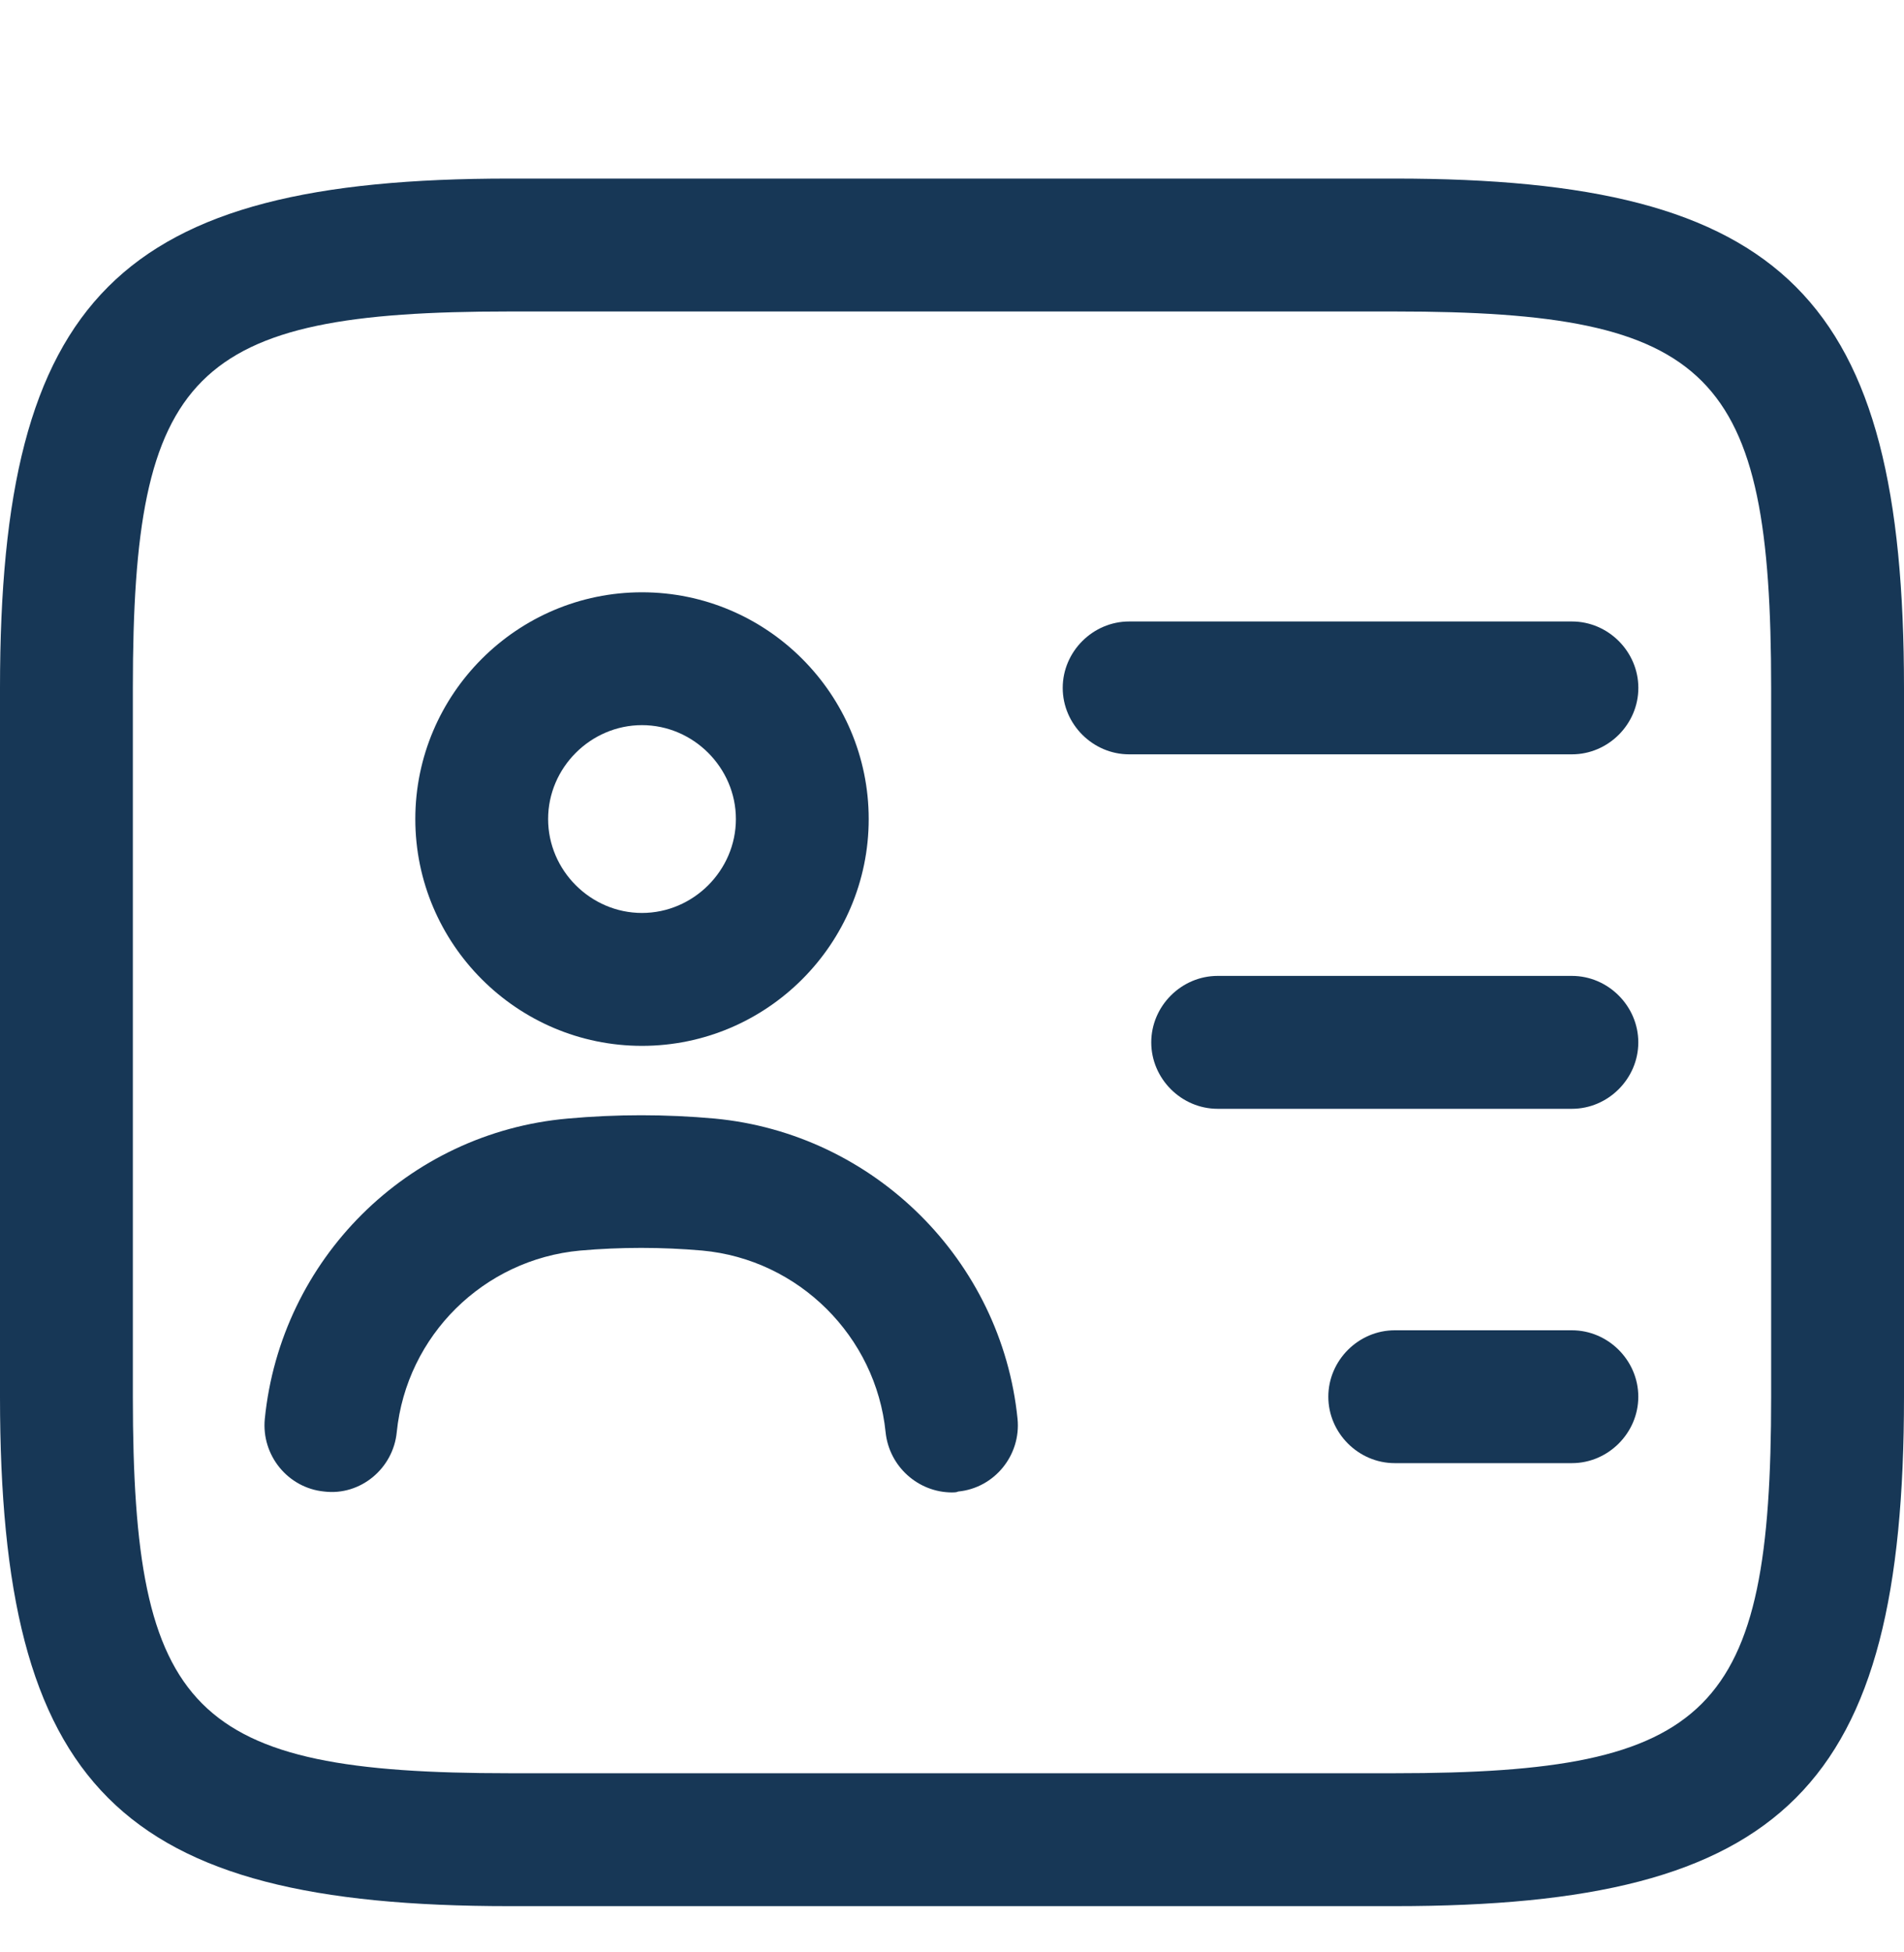 <svg width="40" height="41" viewBox="0 0 40 41" fill="none" xmlns="http://www.w3.org/2000/svg">
<path d="M29.302 40.029H10.698C2.493 40.029 0 37.536 0 29.331V14.448C0 6.243 2.493 3.75 10.698 3.75H29.302C37.507 3.75 40 6.243 40 14.448V29.331C40 37.536 37.507 40.029 29.302 40.029ZM10.698 6.541C4.037 6.541 2.791 7.806 2.791 14.448V29.331C2.791 35.973 4.037 37.238 10.698 37.238H29.302C35.963 37.238 37.209 35.973 37.209 29.331V14.448C37.209 7.806 35.963 6.541 29.302 6.541H10.698Z" fill="#173756"/>
<path d="M33.024 15.841H23.721C22.959 15.841 22.326 15.209 22.326 14.446C22.326 13.683 22.959 13.051 23.721 13.051H33.024C33.787 13.051 34.419 13.683 34.419 14.446C34.419 15.209 33.787 15.841 33.024 15.841Z" fill="#173756"/>
<path d="M33.023 23.285H25.581C24.818 23.285 24.186 22.652 24.186 21.89C24.186 21.127 24.818 20.494 25.581 20.494H33.023C33.785 20.494 34.418 21.127 34.418 21.89C34.418 22.652 33.785 23.285 33.023 23.285Z" fill="#173756"/>
<path d="M33.023 30.726H29.302C28.539 30.726 27.906 30.094 27.906 29.331C27.906 28.568 28.539 27.936 29.302 27.936H33.023C33.785 27.936 34.418 28.568 34.418 29.331C34.418 30.094 33.785 30.726 33.023 30.726Z" fill="#173756"/>
<path d="M13.487 21.963C10.864 21.963 8.725 19.823 8.725 17.2C8.725 14.577 10.864 12.438 13.487 12.438C16.111 12.438 18.25 14.577 18.25 17.2C18.25 19.823 16.111 21.963 13.487 21.963ZM13.487 15.228C12.408 15.228 11.515 16.121 11.515 17.2C11.515 18.279 12.408 19.172 13.487 19.172C14.566 19.172 15.46 18.279 15.46 17.2C15.46 16.121 14.566 15.228 13.487 15.228Z" fill="#173756"/>
<path d="M20 31.341C19.294 31.341 18.68 30.801 18.605 30.076C18.401 28.066 16.782 26.448 14.754 26.262C13.898 26.187 13.042 26.187 12.187 26.262C10.159 26.448 8.54 28.048 8.335 30.076C8.261 30.838 7.573 31.415 6.81 31.322C6.047 31.248 5.489 30.559 5.563 29.797C5.898 26.448 8.559 23.787 11.926 23.49C12.949 23.397 13.991 23.397 15.014 23.49C18.363 23.806 21.042 26.466 21.377 29.797C21.452 30.559 20.893 31.248 20.131 31.322C20.093 31.341 20.038 31.341 20 31.341Z" fill="#173756"/>
</svg>
